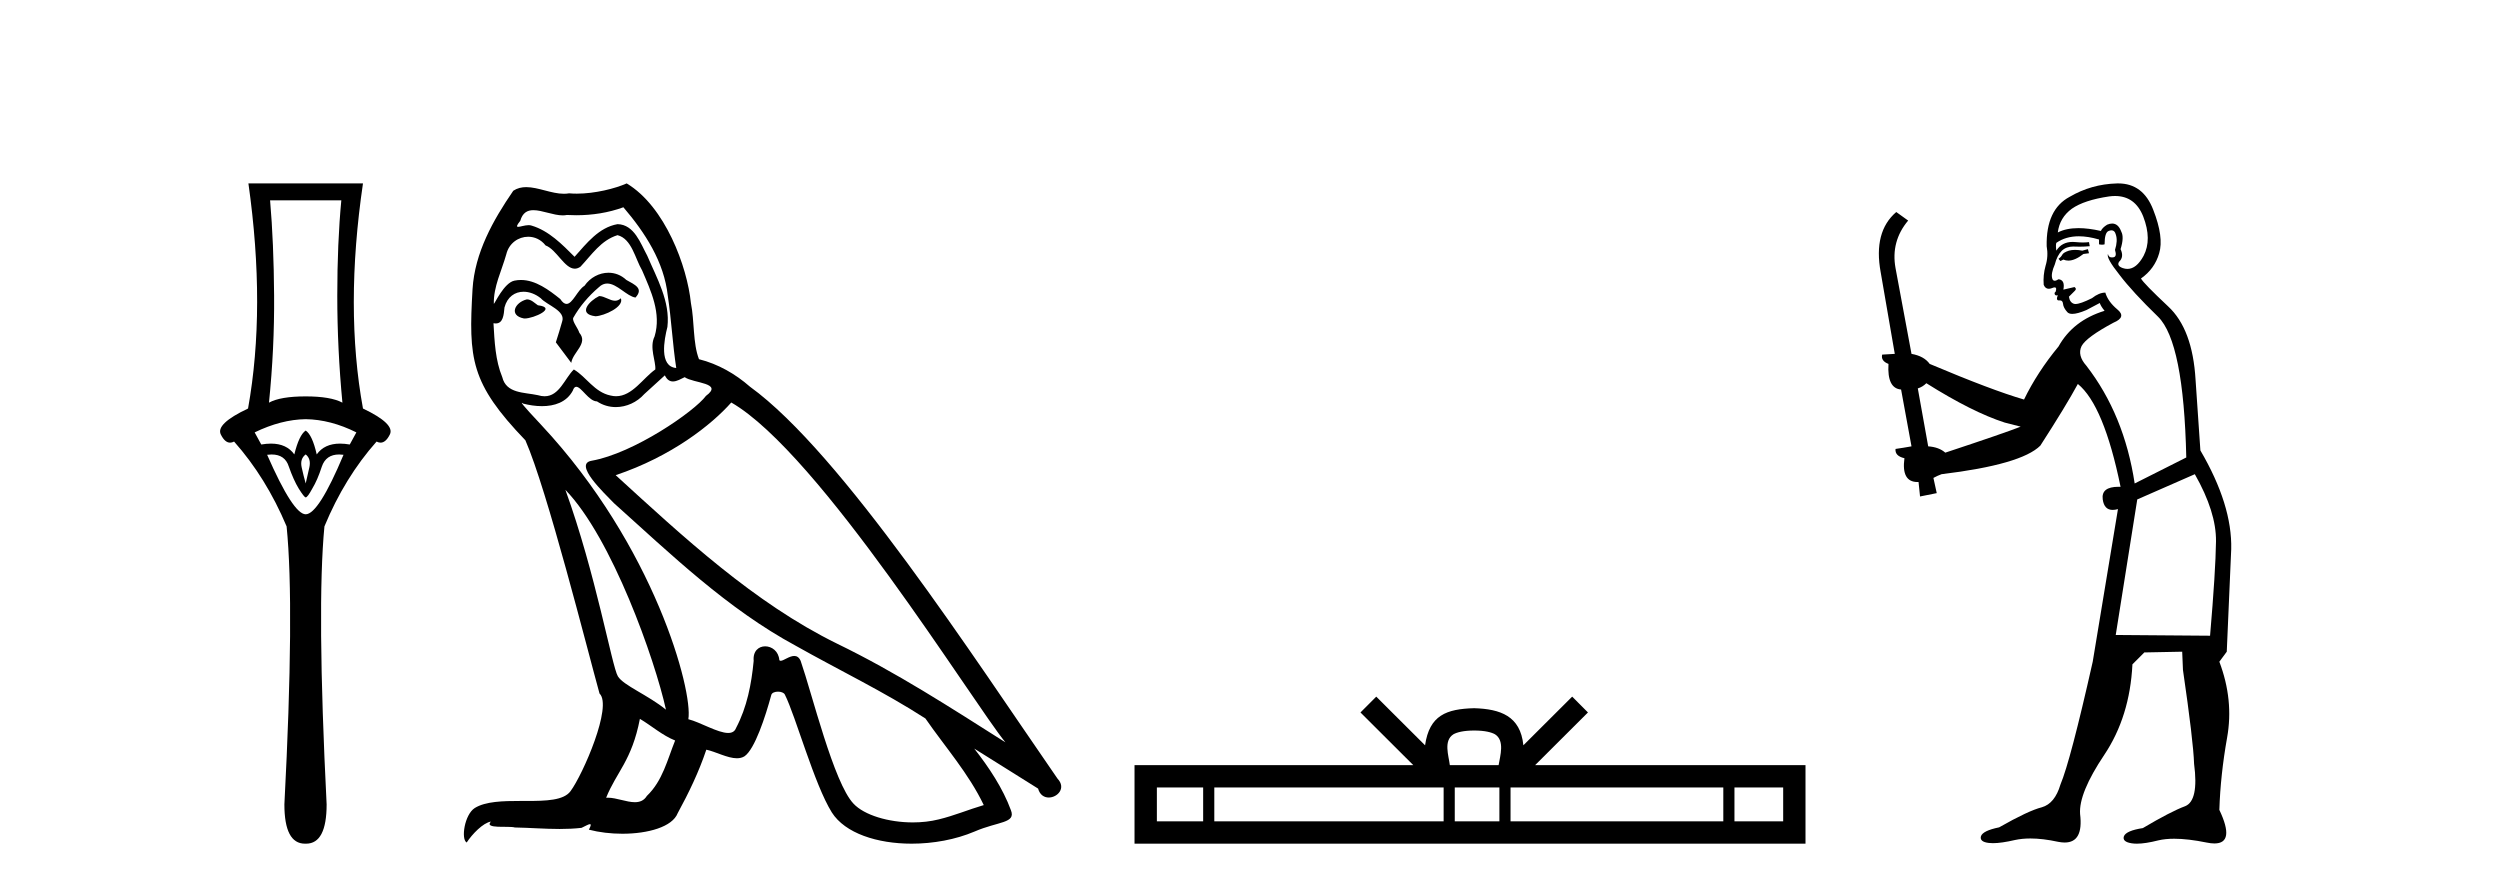 <?xml version='1.0' encoding='UTF-8' standalone='yes'?><svg xmlns='http://www.w3.org/2000/svg' xmlns:xlink='http://www.w3.org/1999/xlink' width='115.0' height='41.0' ><path d='M 15.701 9.214 Q 15.515 11.173 15.515 13.606 Q 15.515 16.038 15.751 18.522 Q 15.211 18.234 14.062 18.234 Q 12.897 18.234 12.373 18.522 Q 12.626 16.038 12.609 13.606 Q 12.593 11.173 12.424 9.214 ZM 14.062 19.282 Q 15.211 19.299 16.393 19.89 L 16.089 20.447 Q 15.85 20.406 15.642 20.406 Q 14.923 20.406 14.569 20.903 Q 14.366 20.008 14.062 19.805 Q 13.758 20.008 13.539 20.903 Q 13.185 20.406 12.465 20.406 Q 12.257 20.406 12.018 20.447 L 11.714 19.89 Q 12.93 19.299 14.062 19.282 ZM 14.062 20.903 Q 14.316 21.106 14.231 21.495 Q 14.147 21.883 14.062 22.238 Q 13.961 21.883 13.876 21.495 Q 13.792 21.106 14.062 20.903 ZM 15.601 20.906 Q 15.696 20.906 15.802 20.92 Q 14.653 23.657 14.062 23.657 Q 13.488 23.657 12.288 20.92 Q 12.397 20.906 12.494 20.906 Q 13.11 20.906 13.285 21.461 Q 13.505 22.086 13.741 22.474 Q 13.995 22.88 14.062 22.88 Q 14.147 22.88 14.366 22.474 Q 14.603 22.086 14.805 21.461 Q 14.995 20.906 15.601 20.906 ZM 11.427 8.437 Q 12.238 14.18 11.41 18.792 Q 9.907 19.501 10.16 19.991 Q 10.345 20.362 10.585 20.362 Q 10.673 20.362 10.768 20.312 Q 12.238 21.968 13.184 24.214 Q 13.555 27.914 13.082 37.002 Q 13.082 38.809 14.028 38.809 Q 14.036 38.809 14.045 38.809 L 14.062 38.809 Q 14.071 38.809 14.08 38.809 Q 15.025 38.809 15.025 37.002 Q 14.569 27.914 14.924 24.214 Q 15.853 21.968 17.322 20.312 Q 17.418 20.362 17.505 20.362 Q 17.745 20.362 17.931 19.991 Q 18.184 19.501 16.697 18.792 Q 15.853 14.18 16.697 8.437 Z' style='fill:#000000;stroke:none' /><path d='M 27.561 13.619 C 27.106 13.839 26.549 14.447 27.393 14.548 C 27.798 14.531 28.726 14.109 28.558 13.721 L 28.558 13.721 C 28.47 13.804 28.381 13.834 28.292 13.834 C 28.053 13.834 27.807 13.619 27.561 13.619 ZM 24.236 13.771 C 23.679 13.906 23.392 14.514 24.101 14.649 C 24.112 14.65 24.125 14.651 24.138 14.651 C 24.546 14.651 25.658 14.156 24.742 14.042 C 24.59 13.94 24.438 13.771 24.236 13.771 ZM 28.676 9.534 C 29.672 10.699 30.55 12.049 30.718 13.603 C 30.887 14.717 30.938 15.831 31.107 16.928 C 30.313 16.861 30.55 15.628 30.701 15.038 C 30.837 13.873 30.212 12.792 29.773 11.762 C 29.469 11.205 29.182 10.328 28.406 10.311 C 27.545 10.463 26.988 11.189 26.43 11.813 C 25.856 11.239 25.249 10.615 24.455 10.378 C 24.414 10.363 24.367 10.357 24.318 10.357 C 24.14 10.357 23.932 10.435 23.836 10.435 C 23.754 10.435 23.755 10.377 23.932 10.159 C 24.039 9.78 24.262 9.668 24.537 9.668 C 24.939 9.668 25.453 9.907 25.886 9.907 C 25.951 9.907 26.015 9.901 26.076 9.889 C 26.218 9.897 26.361 9.901 26.504 9.901 C 27.242 9.901 27.983 9.789 28.676 9.534 ZM 28.406 10.817 C 29.064 10.986 29.216 11.898 29.537 12.438 C 29.942 13.383 30.431 14.413 30.111 15.476 C 29.857 15.983 30.178 16.624 30.144 16.996 C 29.581 17.391 29.087 18.226 28.34 18.226 C 28.258 18.226 28.173 18.216 28.085 18.194 C 27.342 18.042 26.971 17.333 26.397 16.996 C 25.981 17.397 25.735 18.228 25.051 18.228 C 24.957 18.228 24.854 18.212 24.742 18.178 C 24.118 18.042 23.29 18.11 23.105 17.35 C 22.784 16.574 22.75 15.713 22.7 14.869 L 22.7 14.869 C 22.737 14.876 22.771 14.879 22.803 14.879 C 23.144 14.879 23.175 14.483 23.206 14.143 C 23.337 13.649 23.691 13.42 24.084 13.42 C 24.35 13.42 24.633 13.524 24.877 13.721 C 25.164 14.042 26.042 14.295 25.856 14.801 C 25.772 15.105 25.671 15.426 25.569 15.747 L 26.278 16.692 C 26.346 16.202 27.072 15.797 26.65 15.308 C 26.582 15.088 26.329 14.801 26.363 14.632 C 26.667 14.092 27.072 13.619 27.545 13.214 C 27.672 13.09 27.802 13.042 27.932 13.042 C 28.384 13.042 28.839 13.635 29.233 13.687 C 29.621 13.265 29.199 13.096 28.811 12.877 C 28.57 12.65 28.279 12.546 27.99 12.546 C 27.567 12.546 27.147 12.766 26.886 13.147 C 26.565 13.339 26.342 13.98 26.061 13.98 C 25.972 13.98 25.877 13.917 25.772 13.755 C 25.257 13.342 24.639 12.879 23.963 12.879 C 23.864 12.879 23.763 12.889 23.662 12.91 C 23.184 13.009 22.755 13.976 22.718 13.976 C 22.718 13.976 22.717 13.975 22.716 13.974 C 22.7 13.181 23.071 12.472 23.29 11.695 C 23.413 11.185 23.85 10.89 24.296 10.89 C 24.588 10.89 24.883 11.016 25.097 11.29 C 25.599 11.476 25.968 12.359 26.44 12.359 C 26.523 12.359 26.61 12.332 26.701 12.269 C 27.224 11.712 27.646 11.053 28.406 10.817 ZM 26.008 22.533 C 28.152 24.744 30.128 30.349 30.634 32.645 C 29.807 31.97 28.676 31.531 28.422 31.109 C 28.152 30.67 27.41 26.399 26.008 22.533 ZM 33.639 18.515 C 37.69 20.845 44.747 32.307 46.249 34.148 C 43.717 32.544 41.219 30.923 38.501 29.606 C 34.686 27.733 31.427 24.694 28.321 21.858 C 30.887 20.997 32.727 19.545 33.639 18.515 ZM 29.435 33.067 C 29.976 33.388 30.465 33.827 31.056 34.063 C 30.701 34.941 30.482 35.92 29.756 36.612 C 29.62 36.832 29.425 36.901 29.203 36.901 C 28.819 36.901 28.353 36.694 27.962 36.694 C 27.935 36.694 27.909 36.695 27.882 36.697 C 28.355 35.515 29.064 34.992 29.435 33.067 ZM 30.583 17.266 C 30.685 17.478 30.816 17.547 30.955 17.547 C 31.136 17.547 31.332 17.427 31.495 17.35 C 31.9 17.637 33.301 17.604 32.474 18.211 C 31.951 18.92 29.154 20.854 27.211 21.195 C 26.372 21.342 27.781 22.668 28.237 23.141 C 30.87 25.504 33.453 28.003 36.61 29.708 C 38.585 30.822 40.662 31.818 42.569 33.05 C 43.481 34.367 44.561 35.582 45.253 37.034 C 44.561 37.237 43.886 37.524 43.177 37.693 C 42.803 37.787 42.398 37.831 41.991 37.831 C 40.876 37.831 39.755 37.499 39.26 36.967 C 38.349 36.005 37.353 31.902 36.83 30.4 C 36.755 30.231 36.65 30.174 36.535 30.174 C 36.307 30.174 36.043 30.397 35.912 30.397 C 35.885 30.397 35.864 30.388 35.85 30.366 C 35.816 29.95 35.497 29.731 35.198 29.731 C 34.902 29.731 34.627 29.946 34.669 30.4 C 34.567 31.463 34.365 32.527 33.858 33.489 C 33.796 33.653 33.667 33.716 33.496 33.716 C 33.016 33.716 32.211 33.221 31.664 33.084 C 31.883 31.784 30.111 25.133 24.911 19.562 C 24.729 19.365 23.937 18.53 24.006 18.53 C 24.014 18.53 24.034 18.541 24.067 18.566 C 24.333 18.635 24.633 18.683 24.93 18.683 C 25.499 18.683 26.057 18.508 26.346 17.975 C 26.39 17.843 26.445 17.792 26.509 17.792 C 26.741 17.792 27.09 18.464 27.46 18.464 C 27.729 18.643 28.029 18.726 28.327 18.726 C 28.817 18.726 29.302 18.504 29.638 18.127 C 29.959 17.84 30.263 17.553 30.583 17.266 ZM 28.828 8.437 C 28.297 8.673 27.368 8.908 26.534 8.908 C 26.413 8.908 26.293 8.903 26.177 8.893 C 26.098 8.907 26.018 8.913 25.937 8.913 C 25.368 8.913 24.757 8.608 24.207 8.608 C 23.997 8.608 23.797 8.652 23.611 8.774 C 22.683 10.125 21.839 11.627 21.737 13.299 C 21.552 16.506 21.636 17.62 24.168 20.254 C 25.164 22.516 27.021 29.893 27.578 31.902 C 28.186 32.476 26.819 35.616 26.245 36.393 C 25.932 36.823 25.109 36.844 24.225 36.844 C 24.129 36.844 24.032 36.844 23.935 36.844 C 23.14 36.844 22.335 36.861 21.839 37.169 C 21.366 37.473 21.197 38.604 21.467 38.756 C 21.72 38.368 22.227 37.845 22.581 37.794 L 22.581 37.794 C 22.244 38.148 23.426 37.98 23.679 38.064 C 24.362 38.075 25.052 38.133 25.745 38.133 C 26.08 38.133 26.416 38.119 26.751 38.081 C 26.903 38.014 27.066 37.911 27.137 37.911 C 27.192 37.911 27.192 37.973 27.089 38.165 C 27.567 38.29 28.104 38.352 28.629 38.352 C 29.809 38.352 30.929 38.037 31.174 37.406 C 31.681 36.477 32.153 35.498 32.491 34.485 C 32.922 34.577 33.464 34.88 33.898 34.88 C 34.025 34.88 34.143 34.854 34.247 34.789 C 34.719 34.468 35.209 32.966 35.479 31.97 C 35.505 31.866 35.645 31.816 35.788 31.816 C 35.924 31.816 36.062 31.862 36.104 31.953 C 36.61 32.966 37.454 36.072 38.264 37.372 C 38.876 38.335 40.358 38.809 41.935 38.809 C 42.927 38.809 43.957 38.622 44.831 38.25 C 45.929 37.777 46.739 37.878 46.503 37.271 C 46.131 36.258 45.49 35.295 44.815 34.435 L 44.815 34.435 C 45.794 35.042 46.773 35.667 47.752 36.275 C 47.833 36.569 48.036 36.686 48.243 36.686 C 48.642 36.686 49.058 36.252 48.647 35.819 C 44.815 30.282 38.72 20.845 34.5 17.789 C 33.825 17.198 33.031 16.743 32.153 16.523 C 31.866 15.78 31.951 14.784 31.782 13.94 C 31.613 12.269 30.6 9.5 28.828 8.437 Z' style='fill:#000000;stroke:none' /><path d='M 67.814 33.604 C 68.314 33.604 68.615 33.689 68.771 33.778 C 69.226 34.068 69.009 34.761 68.936 35.195 L 66.692 35.195 C 66.638 34.752 66.393 34.076 66.856 33.778 C 67.012 33.689 67.313 33.604 67.814 33.604 ZM 55.345 36.222 L 55.345 37.782 L 53.216 37.782 L 53.216 36.222 ZM 66.407 36.222 L 66.407 37.782 L 55.858 37.782 L 55.858 36.222 ZM 68.972 36.222 L 68.972 37.782 L 66.919 37.782 L 66.919 36.222 ZM 79.272 36.222 L 79.272 37.782 L 69.485 37.782 L 69.485 36.222 ZM 82.026 36.222 L 82.026 37.782 L 79.785 37.782 L 79.785 36.222 ZM 63.307 32.045 L 62.582 32.773 L 65.01 35.195 L 52.188 35.195 L 52.188 38.809 L 83.053 38.809 L 83.053 35.195 L 70.617 35.195 L 73.046 32.773 L 72.32 32.045 L 70.075 34.284 C 69.94 32.927 69.01 32.615 67.814 32.577 C 66.536 32.611 65.752 32.9 65.553 34.284 L 63.307 32.045 Z' style='fill:#000000;stroke:none' /><path d='M 96.043 11.461 L 95.786 11.53 Q 95.607 11.495 95.453 11.495 Q 95.3 11.495 95.171 11.53 Q 94.915 11.615 94.864 11.717 Q 94.813 11.82 94.693 11.905 L 94.779 12.008 L 94.915 11.94 Q 95.023 11.988 95.144 11.988 Q 95.447 11.988 95.838 11.683 L 96.094 11.649 L 96.043 11.461 ZM 97.291 9.016 Q 98.214 9.016 98.588 9.958 Q 98.998 11.017 98.605 11.769 Q 98.277 12.37 97.861 12.37 Q 97.758 12.37 97.648 12.332 Q 97.358 12.23 97.477 12.042 Q 97.717 11.82 97.546 11.461 Q 97.717 10.915 97.58 10.658 Q 97.442 10.283 97.159 10.283 Q 97.055 10.283 96.931 10.334 Q 96.709 10.47 96.64 10.624 Q 96.067 10.494 95.61 10.494 Q 95.046 10.494 94.659 10.693 Q 94.744 10.009 95.308 9.599 Q 95.872 9.206 97.016 9.036 Q 97.159 9.016 97.291 9.016 ZM 88.612 17.628 Q 90.73 18.96 92.216 19.438 L 92.951 19.626 Q 92.216 19.917 89.483 20.822 Q 89.193 20.566 88.697 20.532 L 88.219 17.867 Q 88.441 17.799 88.612 17.628 ZM 97.13 10.595 Q 97.275 10.595 97.324 10.778 Q 97.426 11.068 97.29 11.495 Q 97.392 11.82 97.204 11.837 Q 97.173 11.842 97.145 11.842 Q 96.994 11.842 96.965 11.683 L 96.965 11.683 Q 96.88 11.871 97.495 12.64 Q 98.092 13.426 99.271 14.57 Q 100.45 15.732 100.569 21.044 L 98.195 22.24 Q 97.717 19.08 95.974 16.825 Q 95.547 16.347 95.752 15.92 Q 95.974 15.51 97.221 14.843 Q 97.836 14.587 97.392 14.228 Q 96.965 13.87 96.845 13.46 Q 96.555 13.46 96.23 13.716 Q 95.694 13.984 95.473 13.984 Q 95.426 13.984 95.393 13.972 Q 95.206 13.904 95.171 13.648 L 95.428 13.391 Q 95.547 13.289 95.428 13.204 L 94.915 13.323 Q 95.001 12.879 94.693 12.845 Q 94.586 12.914 94.516 12.914 Q 94.431 12.914 94.403 12.811 Q 94.334 12.589 94.522 12.162 Q 94.625 11.752 94.847 11.53 Q 95.052 11.34 95.373 11.34 Q 95.4 11.34 95.428 11.342 Q 95.547 11.347 95.665 11.347 Q 95.9 11.347 96.128 11.325 L 96.094 11.137 Q 95.966 11.154 95.816 11.154 Q 95.667 11.154 95.496 11.137 Q 95.417 11.128 95.343 11.128 Q 94.844 11.128 94.591 11.53 Q 94.556 11.273 94.591 11.171 Q 95.023 10.869 95.626 10.869 Q 96.049 10.869 96.555 11.017 L 96.555 11.239 Q 96.632 11.256 96.696 11.256 Q 96.76 11.256 96.811 11.239 Q 96.811 10.693 96.999 10.624 Q 97.072 10.595 97.13 10.595 ZM 100.962 21.813 Q 101.953 23.555 101.936 24.905 Q 101.919 26.254 101.663 29.243 L 97.324 29.209 L 98.314 22.974 L 100.962 21.813 ZM 97.438 8.437 Q 97.407 8.437 97.375 8.438 Q 96.196 8.472 95.206 9.053 Q 94.112 9.633 94.147 11.325 Q 94.232 11.786 94.095 12.23 Q 93.976 12.657 94.01 13.101 Q 94.083 13.284 94.243 13.284 Q 94.308 13.284 94.386 13.255 Q 94.465 13.22 94.513 13.22 Q 94.629 13.22 94.556 13.426 Q 94.488 13.46 94.522 13.545 Q 94.545 13.591 94.598 13.591 Q 94.625 13.591 94.659 13.579 L 94.659 13.579 Q 94.563 13.82 94.707 13.82 Q 94.717 13.82 94.727 13.819 Q 94.741 13.817 94.754 13.817 Q 94.883 13.817 94.898 13.972 Q 94.915 14.16 95.103 14.365 Q 95.177 14.439 95.327 14.439 Q 95.559 14.439 95.974 14.263 L 96.589 13.938 Q 96.64 14.092 96.811 14.297 Q 95.359 14.741 94.693 15.937 Q 93.719 17.115 93.105 18.379 Q 91.635 17.952 88.766 16.74 Q 88.509 16.381 87.929 16.278 L 87.194 12.332 Q 86.972 11.102 87.775 10.146 L 87.228 9.753 Q 86.169 10.658 86.511 12.52 L 87.16 16.278 L 86.579 16.312 Q 86.511 16.603 86.87 16.74 Q 86.801 17.867 87.45 17.918 L 87.929 20.532 Q 87.553 20.6 87.194 20.651 Q 87.16 20.976 87.604 21.078 Q 87.455 22.173 88.207 22.173 Q 88.23 22.173 88.253 22.172 L 88.322 22.838 L 89.09 22.684 L 88.937 21.984 Q 89.124 21.881 89.312 21.813 Q 92.985 21.369 93.856 20.498 Q 95.035 18.67 95.581 17.662 Q 96.777 18.636 97.546 22.394 Q 97.498 22.392 97.453 22.392 Q 96.645 22.392 96.726 22.974 Q 96.793 23.456 97.184 23.456 Q 97.293 23.456 97.426 23.419 L 97.426 23.419 L 96.265 30.439 Q 95.24 35 94.779 36.093 Q 94.522 36.964 93.924 37.135 Q 93.309 37.289 91.96 38.058 Q 91.208 38.211 91.123 38.468 Q 91.055 38.724 91.482 38.775 Q 91.57 38.786 91.675 38.786 Q 92.064 38.786 92.695 38.639 Q 93.016 38.57 93.397 38.57 Q 93.969 38.57 94.676 38.724 Q 94.839 38.756 94.976 38.756 Q 95.846 38.756 95.684 37.443 Q 95.616 36.486 96.794 34.727 Q 97.973 32.967 98.092 30.559 L 98.639 30.012 L 100.381 29.978 L 100.416 30.815 Q 100.894 34.095 100.928 35.137 Q 101.15 36.828 100.518 37.084 Q 99.869 37.323 98.571 38.092 Q 97.802 38.211 97.7 38.468 Q 97.614 38.724 98.058 38.792 Q 98.165 38.809 98.295 38.809 Q 98.686 38.809 99.288 38.656 Q 99.604 38.582 100.014 38.582 Q 100.648 38.582 101.509 38.758 Q 101.709 38.799 101.864 38.799 Q 102.825 38.799 102.09 37.255 Q 102.141 35.649 102.448 33.924 Q 102.756 32.199 102.09 30.439 L 102.431 29.978 L 102.636 25.263 Q 102.687 23.231 101.218 20.72 Q 101.15 19.797 100.996 17.474 Q 100.86 15.134 99.732 14.092 Q 98.605 13.033 98.485 12.811 Q 99.117 12.367 99.322 11.649 Q 99.544 10.915 99.049 9.651 Q 98.583 8.437 97.438 8.437 Z' style='fill:#000000;stroke:none' /></svg>